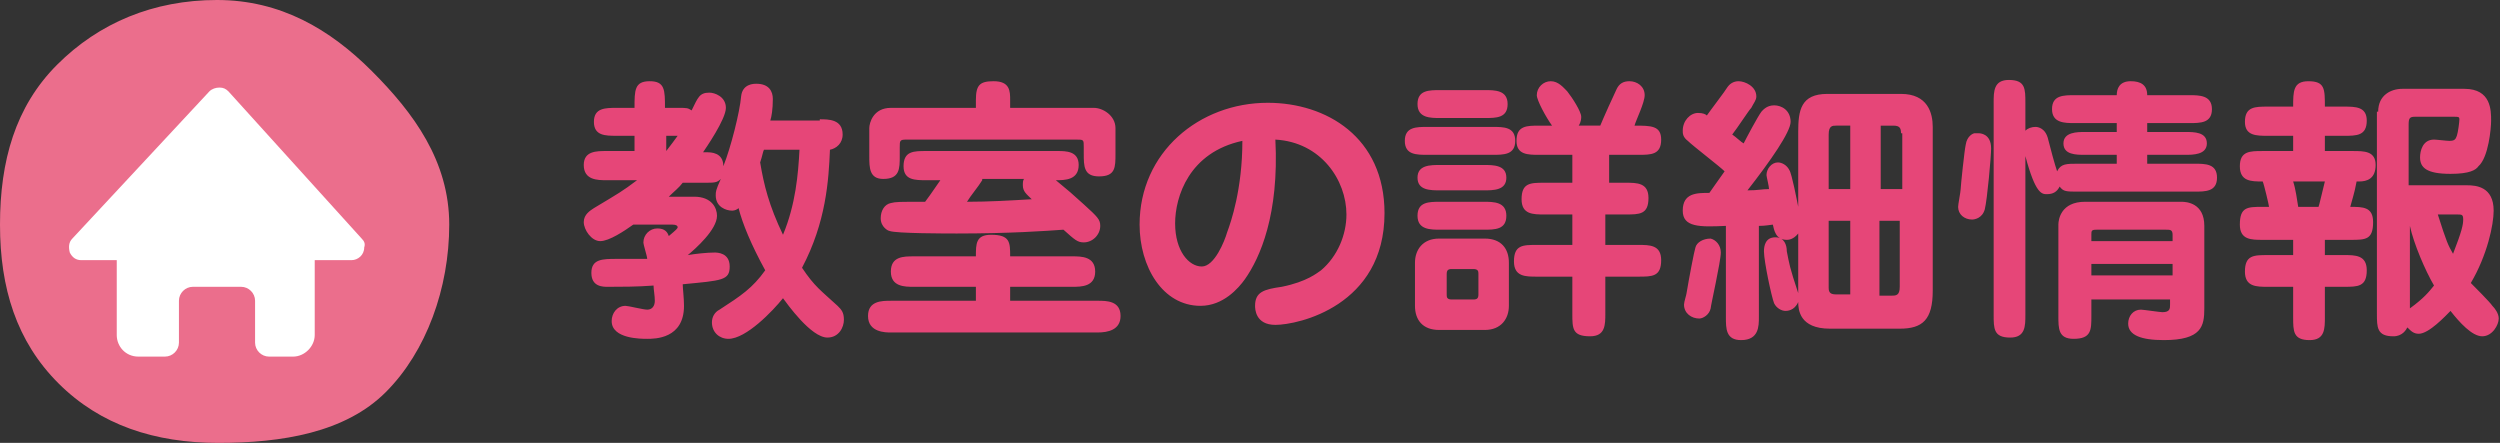 <?xml version="1.0" encoding="utf-8"?>
<!-- Generator: Adobe Illustrator 21.1.0, SVG Export Plug-In . SVG Version: 6.00 Build 0)  -->
<svg version="1.1" id="レイヤー_1" xmlns="http://www.w3.org/2000/svg" xmlns:xlink="http://www.w3.org/1999/xlink" x="0px"
	 y="0px" viewBox="0 0 197 34.9" style="enable-background:new 0 0 197 34.9;" xml:space="preserve">
<rect x="0" y="0" width="197" height="34.9" fill="#333333" stroke="none"/>
<style type="text/css">
	.st0{fill:#EB6E8C;}
	.st1{fill:#FFFFFF;}
	.st2{fill:#E64678;}
</style>
<path class="st0" d="M35.4,17.7c0,5-1.8,10-5,13.2s-8.2,4-13.2,4s-9.3-1.4-12.6-4.7S0,22.7,0,17.7S1.2,8.4,4.5,5.1S12.1,0,17.1,0
	S26,2.3,29.3,5.6S35.4,12.7,35.4,17.7z"/>
<path class="st1" d="M28.5,18.8L18,7.2c-0.2-0.2-0.4-0.3-0.7-0.3S16.7,7,16.5,7.2L5.7,18.8c-0.3,0.3-0.3,0.7-0.2,1.1
	c0.2,0.4,0.5,0.6,0.9,0.6h2.8v5.9c0,0.9,0.7,1.7,1.7,1.7h0.9h0.6h0.2H13c0.6,0,1.1-0.5,1.1-1.1v-3.3c0-0.6,0.5-1.1,1.1-1.1H19
	c0.6,0,1.1,0.5,1.1,1.1V27c0,0.6,0.5,1.1,1.1,1.1h1.9c0.9,0,1.7-0.8,1.7-1.7v-5.9h2.9l0,0c0.5,0,1-0.4,1-1
	C28.8,19.2,28.7,19,28.5,18.8z"/>
<path class="st2" d="M64.6,9.4c0.7,0,1.8,0,1.8,1.2c0,0.7-0.5,1.1-1,1.2c-0.1,2.4-0.3,5.7-2.2,9.3c1,1.5,1.5,1.8,2.8,3
	c0.3,0.3,0.5,0.5,0.5,1.1c0,0.6-0.4,1.4-1.3,1.4c-1.3,0-3.2-2.7-3.5-3.1c-0.8,1-2.9,3.2-4.3,3.2c-0.7,0-1.3-0.5-1.3-1.3
	c0-0.4,0.2-0.8,0.6-1c1.7-1.1,2.6-1.7,3.6-3.1c-1.1-2-1.8-3.7-2.1-4.9c-0.1,0.1-0.3,0.2-0.5,0.2c-0.5,0-1.3-0.3-1.3-1.2
	c0-0.3,0-0.4,0.4-1.3c-0.3,0.3-0.5,0.3-1.3,0.3h-1.7c-0.3,0.4-0.7,0.7-1.1,1.1h2c1.4,0,1.8,0.9,1.8,1.5c0,1.1-1.7,2.6-2.3,3.1
	c0.6-0.1,1.5-0.2,2.1-0.2c0.2,0,1.2,0,1.2,1.1c0,1.1-0.6,1.1-3.7,1.4c0,0.3,0.1,1.1,0.1,1.7c0,2.6-2.3,2.6-2.9,2.6
	c-0.5,0-2.8,0-2.8-1.4c0-0.6,0.4-1.2,1.1-1.2c0.2,0,1.4,0.3,1.7,0.3c0.4,0,0.6-0.3,0.6-0.7c0-0.4-0.1-0.9-0.1-1.2
	c-1.2,0.1-2.7,0.1-3.6,0.1c-0.4,0-1.3,0-1.3-1.1c0-1.1,0.9-1.1,2-1.1c0.8,0,1.7,0,2.4,0c0-0.2-0.3-1.1-0.3-1.3
	c0-0.6,0.5-1.1,1.1-1.1c0.6,0,0.8,0.3,0.9,0.6c0.6-0.5,0.7-0.6,0.7-0.7c0-0.1-0.1-0.2-0.4-0.2h-3.1c-0.7,0.5-1.9,1.3-2.6,1.3
	S46,18.1,46,17.5c0-0.6,0.5-0.9,0.8-1.1c2-1.2,2.2-1.3,3.4-2.2h-2.4c-0.7,0-1.8,0-1.8-1.2c0-1.1,1-1.1,1.8-1.1h2.2v-1.2h-1.4
	c-0.9,0-1.8,0-1.8-1.1c0-1.1,0.9-1.1,1.8-1.1h1.4c0-1.4,0-2.1,1.2-2.1c1.2,0,1.2,0.7,1.2,2.1h1.1c0.6,0,0.7,0,1,0.2
	c0.5-1,0.6-1.4,1.4-1.4c0.4,0,1.3,0.3,1.3,1.2c0,0.9-1.6,3.2-1.8,3.5h0.3c0.3,0,1.3,0,1.3,1.1c0.6-1.5,1.3-4.3,1.4-5.5
	c0.1-1,1-1,1.2-1c1,0,1.3,0.6,1.3,1.2c0,0.8-0.1,1.4-0.2,1.7H64.6z M52.5,10.7v1.2h0c0.4-0.5,0.6-0.8,0.9-1.2H52.5z M60.2,11.8
	c-0.1,0.2-0.1,0.4-0.3,1c0.3,1.8,0.7,3.4,1.8,5.7c1-2.4,1.2-4.8,1.3-6.7H60.2z M76.9,8.5V7.9c0-1.2,0.3-1.5,1.4-1.5
	c1.3,0,1.3,0.8,1.3,1.5v0.6h6.6c0.7,0,1.7,0.6,1.7,1.6v2c0,1.1,0,1.8-1.3,1.8c-1.2,0-1.2-0.8-1.2-1.8v-0.5c0-0.6,0-0.6-0.6-0.6H71.4
	c-0.5,0-0.5,0.1-0.5,0.6v0.7c0,1,0,1.8-1.3,1.8c-1.1,0-1.1-0.9-1.1-1.8v-2.2c0-0.4,0.3-1.6,1.7-1.6H76.9z M84.5,20.2
	c0.7,0,1.8,0,1.8,1.2s-1.1,1.2-1.8,1.2h-4.9v1.1h6.9c0.7,0,1.8,0,1.8,1.2c0,1.1-1,1.3-1.8,1.3H70.2c-0.4,0-1.8,0-1.8-1.3
	c0-1.2,1.1-1.2,1.8-1.2h6.7v-1.1h-4.9c-0.7,0-1.8,0-1.8-1.2s1-1.2,1.8-1.2h4.9c0-1,0-1.7,1.2-1.7c1.5,0,1.5,0.6,1.5,1.7H84.5z
	 M73,14.2c-0.9,0-1.8,0-1.8-1.1c0-1.2,0.8-1.2,1.8-1.2h10.3c0.7,0,1.7,0,1.7,1.1c0,1.2-1.1,1.2-1.8,1.2c1.1,0.9,1.2,1,2.2,1.9
	c1.1,1,1.3,1.2,1.3,1.7c0,0.7-0.6,1.3-1.3,1.3c-0.5,0-0.7-0.2-1.6-1c-1.4,0.1-4.2,0.3-8.4,0.3c-0.8,0-4.8,0-5.3-0.2
	c-0.1,0-0.7-0.3-0.7-1c0-0.6,0.3-1.1,0.8-1.2c0.4-0.1,0.6-0.1,2.7-0.1c0.6-0.8,0.7-1,1.2-1.7H73z M77.4,14.2
	c-0.3,0.5-0.9,1.2-1.2,1.7c1.7,0,3.4-0.1,5.1-0.2c-0.4-0.4-0.7-0.6-0.7-1.1c0-0.2,0-0.4,0.1-0.5H77.4z M98.1,22
	c-0.5,0.7-1.7,2.1-3.5,2.1c-3,0-4.8-3.1-4.8-6.4c0-5.7,4.7-9.6,10.1-9.6c4.6,0,9.2,2.7,9.2,8.7c0,7.3-6.8,8.8-8.6,8.8
	c-1.6,0-1.6-1.3-1.6-1.5c0-1.1,0.7-1.3,2.1-1.5c2-0.4,2.8-1.1,3.1-1.3c1.3-1.1,2-2.8,2-4.4c0-2.7-2-5.7-5.6-5.9
	C100.8,16.9,99.3,20.3,98.1,22z M92.6,17.6c0,2.2,1.1,3.4,2.1,3.4c1,0,1.8-2,2-2.7c0.3-0.8,1.2-3.4,1.2-7.2
	C93.7,12,92.6,15.5,92.6,17.6z M117.6,10c0.9,0,1.8,0,1.8,1.1c0,1.1-0.9,1.1-1.8,1.1h-5.1c-0.9,0-1.8,0-1.8-1.1
	c0-1.1,0.9-1.1,1.8-1.1H117.6z M111.5,20.7c0-1,0.6-1.9,1.9-1.9h3.6c1.3,0,1.9,0.8,1.9,1.9v3.4c0,1-0.6,1.9-1.9,1.9h-3.6
	c-1.3,0-1.9-0.8-1.9-1.9V20.7z M117,7.1c0.8,0,1.8,0,1.8,1.1c0,1.1-0.9,1.1-1.8,1.1h-3.5c-0.8,0-1.8,0-1.8-1.1
	c0-1.1,0.9-1.1,1.8-1.1H117z M116.9,13c0.8,0,1.8,0,1.8,1s-1,1-1.8,1h-3.4c-0.8,0-1.8,0-1.8-1s1-1,1.8-1H116.9z M116.9,15.9
	c0.8,0,1.8,0,1.8,1.1s-0.9,1.1-1.8,1.1h-3.4c-0.8,0-1.8,0-1.8-1.1s0.9-1.1,1.8-1.1H116.9z M114,23.2c0,0.2,0,0.4,0.4,0.4h1.7
	c0.3,0,0.4-0.1,0.4-0.4v-1.6c0-0.2,0-0.4-0.4-0.4h-1.7c-0.3,0-0.4,0.1-0.4,0.4V23.2z M126.5,14.4h1.6c0.9,0,1.8,0,1.8,1.2
	c0,1.3-0.7,1.3-1.8,1.3h-1.6v2.4h2.6c0.9,0,1.8,0,1.8,1.2c0,1.3-0.7,1.3-1.8,1.3h-2.6v2.9c0,0.9,0,1.8-1.2,1.8
	c-1.4,0-1.4-0.6-1.4-1.8v-2.9h-2.8c-0.9,0-1.8,0-1.8-1.2c0-1.3,0.7-1.3,1.8-1.3h2.8v-2.4h-2.2c-0.9,0-1.8,0-1.8-1.2
	c0-1.3,0.7-1.3,1.8-1.3h2.2v-2.2h-2.6c-0.9,0-1.8,0-1.8-1.1c0-1.2,0.8-1.2,1.8-1.2h1c-0.5-0.7-1.2-2-1.2-2.4c0-0.6,0.5-1.1,1.1-1.1
	c0.6,0,1,0.5,1.3,0.8c0.4,0.5,1.1,1.6,1.1,2c0,0.1,0,0.4-0.2,0.7h1.7c0.2-0.5,1.1-2.5,1.3-2.9c0.2-0.4,0.5-0.6,1-0.6
	c0.6,0,1.2,0.4,1.2,1.1c0,0.6-0.7,2-0.8,2.4c1.3,0,2.1,0,2.1,1.1c0,1.2-0.8,1.2-1.8,1.2h-2.3V14.4z M136,17.8
	c-2.1,0.1-3.4,0.1-3.4-1.2c0-1.4,1.1-1.4,2.1-1.4c0.2-0.3,0.5-0.7,1.2-1.7c-0.4-0.4-2.5-2-2.9-2.4c-0.4-0.3-0.4-0.6-0.4-0.8
	c0-0.8,0.6-1.4,1.2-1.4c0.4,0,0.6,0.1,0.7,0.2c0.2-0.3,1.5-2,1.6-2.2c0.2-0.3,0.5-0.5,0.9-0.5c0.5,0,1.4,0.4,1.4,1.2
	c0,0.3-0.2,0.5-0.4,0.9c-0.2,0.2-1.1,1.6-1.5,2.1c0.3,0.2,0.7,0.6,0.9,0.7c0.2-0.4,1.1-2.1,1.4-2.5c0.1-0.1,0.4-0.5,1-0.5
	c0.6,0,1.3,0.4,1.3,1.3c0,0.8-1.6,3.1-3.4,5.4c0.9,0,1.1-0.1,1.7-0.1c0-0.2-0.2-1-0.2-1.1c0-0.5,0.4-1,0.9-1c0.3,0,0.7,0.2,0.9,0.6
	c0.2,0.3,0.6,2.4,0.7,2.9v-5.9c0-1.7,0.2-3,2.3-3h5.8c2.1,0,2.5,1.5,2.5,2.6v12.9c0,2.3-0.8,3-2.6,3h-5.5c-2.4,0-2.5-1.5-2.5-2.1
	c-0.3,0.7-0.9,0.7-1,0.7c-0.3,0-0.7-0.2-0.9-0.6c-0.2-0.5-0.8-3.3-0.8-4.1c0-0.4,0.1-1.1,0.9-1.1c0.7,0,0.9,0.6,0.9,1.1
	c0.2,1,0.2,1.2,0.9,3.3v-4.7c-0.4,0.5-0.8,0.5-0.9,0.5c-0.9,0-1-0.8-1.1-1.2c-0.7,0.1-0.9,0.1-1.1,0.1V25c0,0.7,0,1.8-1.4,1.8
	c-1.2,0-1.2-0.9-1.2-1.8V17.8z M135.6,19.9c0,0.7-0.8,4.2-0.8,4.4c-0.1,0.5-0.6,0.8-0.9,0.8c-0.6,0-1.2-0.4-1.2-1.1
	c0-0.2,0.2-0.8,0.2-0.9c0.2-1.2,0.6-3.3,0.7-3.6c0.1-0.4,0.6-0.7,1.2-0.7C135.2,18.9,135.6,19.3,135.6,19.9z M144.1,14.9h1.7v-5
	h-1.1c-0.3,0-0.6,0-0.6,0.7V14.9z M145.8,23.3v-5.9h-1.7v5.3c0,0.4,0.2,0.5,0.6,0.5H145.8z M149.8,10.5c0-0.4-0.1-0.6-0.6-0.6h-1v5
	h1.7V10.5z M149.8,17.4h-1.7v5.9h0.9c0.4,0,0.7,0,0.7-0.7V17.4z M155.9,10.5c0.1,0,1,0,1,1.2c0,0.6-0.3,4-0.5,4.8
	c-0.2,0.7-0.8,0.8-1,0.8c-0.6,0-1.1-0.4-1.1-1c0-0.2,0.2-1.2,0.2-1.4c0-0.2,0.3-3.1,0.4-3.5c0.1-0.7,0.6-0.9,0.7-0.9
	C155.6,10.5,155.8,10.5,155.9,10.5z M166.8,12.9v-0.7h-2.5c-0.7,0-1.7,0-1.7-0.9c0-0.9,1.1-0.9,1.7-0.9h2.5V9.7h-3.3
	c-0.8,0-1.8,0-1.8-1.1c0-1.1,0.9-1.1,1.8-1.1h3.3c0-0.5,0.2-1.1,1.1-1.1c0.8,0,1.3,0.3,1.3,1.1h3.3c0.8,0,1.8,0,1.8,1.1
	c0,1.1-0.9,1.1-1.8,1.1h-3.3v0.7h3c0.7,0,1.7,0,1.7,0.9c0,0.9-1.1,0.9-1.7,0.9h-3v0.7h3.7c0.9,0,1.8,0,1.8,1.1
	c0,1.1-0.9,1.1-1.8,1.1h-9.1c-1,0-1.2,0-1.5-0.4c-0.2,0.4-0.5,0.6-1,0.6c-0.4,0-0.9,0-1.7-3v12.5c0,0.9,0,1.8-1.2,1.8
	c-1.3,0-1.3-0.7-1.3-1.8V8.1c0-0.9,0-1.8,1.2-1.8c1.3,0,1.3,0.7,1.3,1.8v2.2c0.2-0.2,0.5-0.3,0.8-0.3c0.2,0,0.8,0.1,1,1
	c0.2,0.8,0.5,1.9,0.7,2.5c0.3-0.6,0.7-0.6,1.7-0.6H166.8z M171.2,23.6h-6.4v1.3c0,1.1,0,1.8-1.4,1.8c-1.2,0-1.2-0.8-1.2-1.8v-7.2
	c0-0.4,0.2-1.8,2.1-1.8h7.6c0.4,0,1.8,0.1,1.8,1.9v6.5c0,1.4-0.2,2.5-3.2,2.5c-1.8,0-2.8-0.4-2.8-1.3c0-0.6,0.4-1.1,1-1.1
	c0.2,0,1.5,0.2,1.7,0.2c0.6,0,0.6-0.3,0.6-0.6V23.6z M164.8,19h6.4v-0.5c0-0.4-0.2-0.4-0.5-0.4h-5.5c-0.4,0-0.4,0.1-0.4,0.4V19z
	 M171.2,20.8h-6.4v0.9h6.4V20.8z M183.2,18.9v1.2h1.5c0.9,0,1.8,0,1.8,1.2c0,1.3-0.7,1.3-1.8,1.3h-1.5V25c0,0.9,0,1.8-1.2,1.8
	c-1.3,0-1.3-0.7-1.3-1.8v-2.4h-2c-0.9,0-1.8,0-1.8-1.2c0-1.3,0.7-1.3,1.8-1.3h2v-1.2h-2.4c-0.9,0-1.8,0-1.8-1.2
	c0-1.4,0.6-1.4,1.8-1.4h0.5c0-0.1-0.4-1.8-0.5-2c-0.9,0-1.8,0-1.8-1.2c0-1.2,0.8-1.2,1.8-1.2h2.4v-1.2h-2c-0.9,0-1.8,0-1.8-1.1
	c0-1.2,0.8-1.2,1.8-1.2h2c0-1.2,0-2,1.2-2c1.3,0,1.3,0.6,1.3,2h1.5c0.9,0,1.8,0,1.8,1.1c0,1.2-0.8,1.2-1.8,1.2h-1.5v1.2h2.2
	c0.9,0,1.8,0,1.8,1.1c0,1.1-0.7,1.3-1.3,1.3h-0.2c-0.1,0.5-0.1,0.6-0.5,2c1,0,1.8,0,1.8,1.2c0,1.4-0.6,1.4-1.8,1.4H183.2z
	 M182.7,16.3c0.1-0.3,0.1-0.4,0.5-2h-2.5c0.2,0.6,0.3,1.4,0.4,2H182.7z M187.4,8.8c0-1.3,1-1.8,1.9-1.8h4.9c2.1,0,2.1,1.7,2.1,2.5
	c0,0.6-0.2,2.9-1,3.6c-0.2,0.3-0.7,0.6-2.2,0.6c-1.9,0-2.4-0.5-2.4-1.3c0-0.5,0.2-1.4,1.1-1.4c0.2,0,1,0.1,1.2,0.1
	c0.4,0,0.5-0.1,0.6-0.4c0.1-0.3,0.2-1.1,0.2-1.3c0-0.2-0.1-0.2-0.4-0.2h-3.1c-0.4,0-0.5,0.1-0.5,0.6v4.8h4.6c0.7,0,2.1,0.1,2.1,2
	c0,1.1-0.5,3.5-1.8,5.7c0.3,0.3,1.5,1.5,1.7,1.8c0.2,0.2,0.5,0.6,0.5,1c0,0.5-0.5,1.4-1.3,1.4c-0.8,0-1.8-1.1-2.5-2
	c-0.4,0.4-1.7,1.8-2.5,1.8c-0.4,0-0.6-0.2-0.9-0.5c-0.1,0.2-0.4,0.7-1.1,0.7c-1.3,0-1.3-0.7-1.3-1.8V8.8z M189.9,24.3
	c1.1-0.8,1.5-1.3,1.9-1.8c-0.7-1.2-1.6-3.3-1.9-4.7V24.3z M192.1,16.9c0.7,2.2,0.8,2.4,1.2,3.1c0.7-1.8,0.8-2.3,0.8-2.7
	c0-0.4-0.1-0.4-0.5-0.4H192.1z"/>
</svg>
